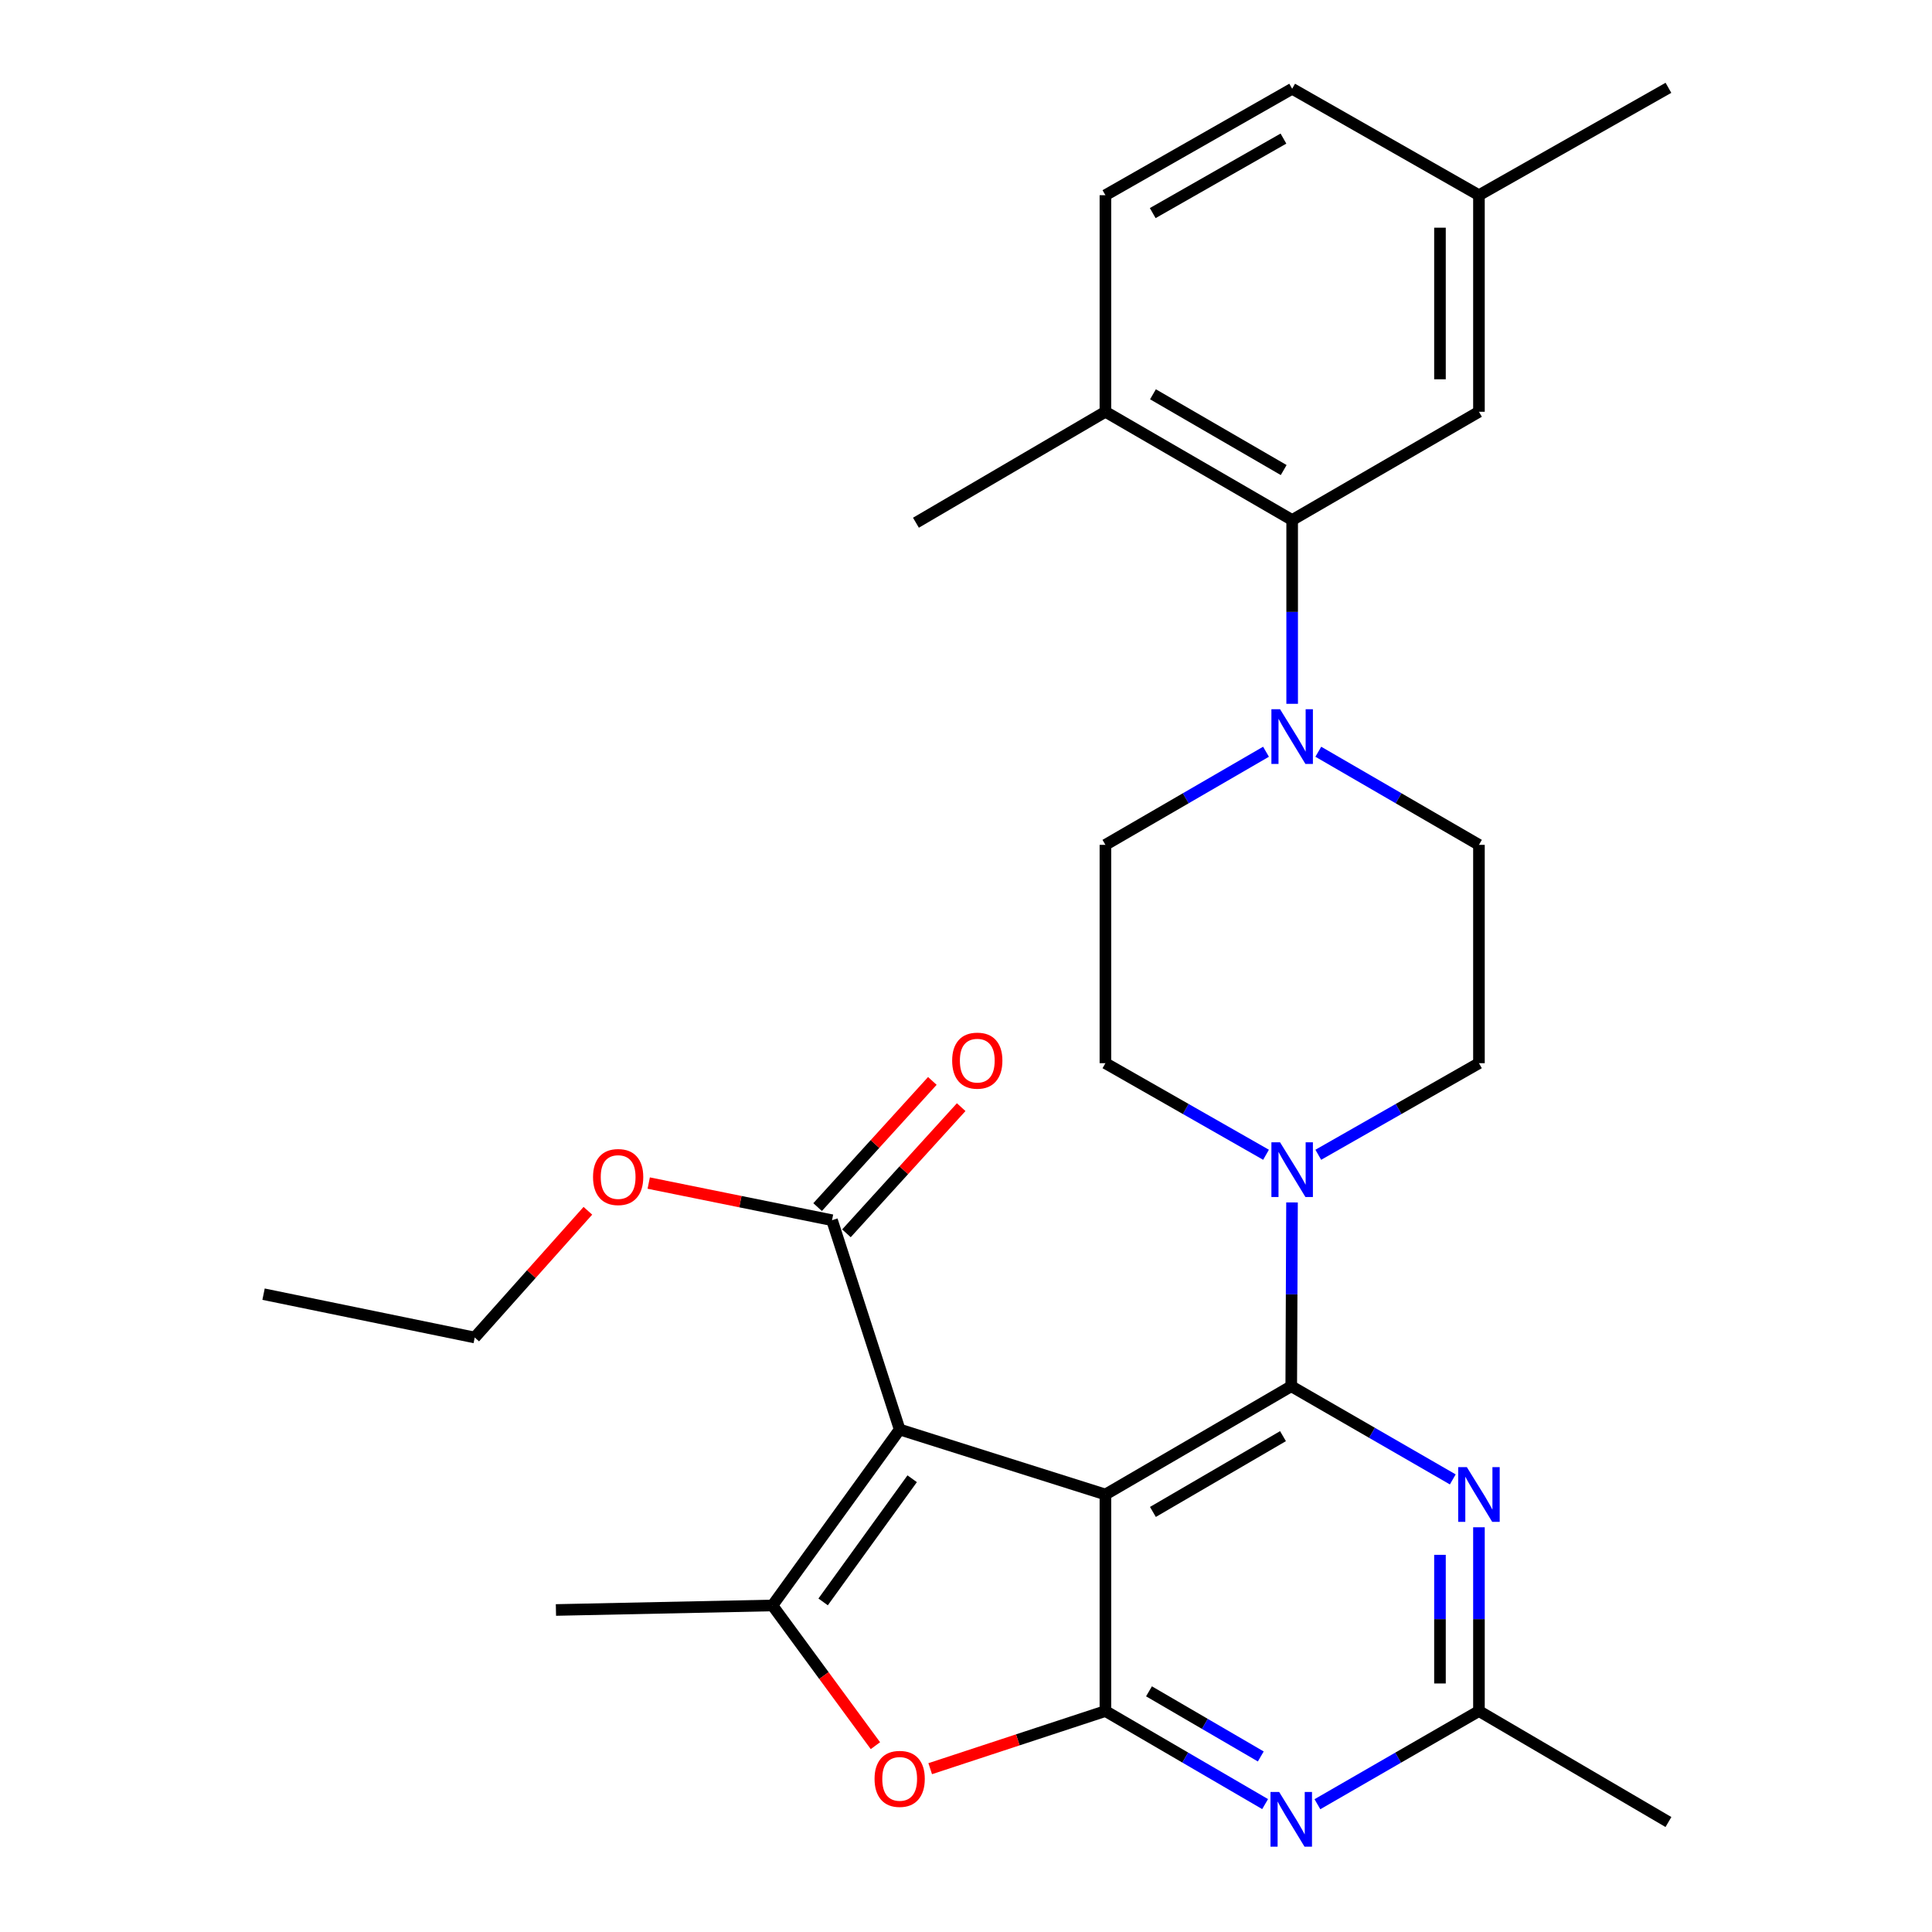 <?xml version='1.0' encoding='iso-8859-1'?>
<svg version='1.1' baseProfile='full'
              xmlns='http://www.w3.org/2000/svg'
                      xmlns:rdkit='http://www.rdkit.org/xml'
                      xmlns:xlink='http://www.w3.org/1999/xlink'
                  xml:space='preserve'
width='1000px' height='1000px' viewBox='0 0 1000 1000'>
<!-- END OF HEADER -->
<rect style='opacity:1.0;fill:#FFFFFF;stroke:none' width='1000' height='1000' x='0' y='0'> </rect>
<path class='bond-0' d='M 572.159,773.552 L 465.669,739.916' style='fill:none;fill-rule:evenodd;stroke:#000000;stroke-width:6px;stroke-linecap:butt;stroke-linejoin:miter;stroke-opacity:1' />
<path class='bond-1' d='M 572.159,773.552 L 668.347,717.511' style='fill:none;fill-rule:evenodd;stroke:#000000;stroke-width:6px;stroke-linecap:butt;stroke-linejoin:miter;stroke-opacity:1' />
<path class='bond-1' d='M 596.743,782.578 L 664.075,743.349' style='fill:none;fill-rule:evenodd;stroke:#000000;stroke-width:6px;stroke-linecap:butt;stroke-linejoin:miter;stroke-opacity:1' />
<path class='bond-2' d='M 572.159,773.552 L 572.159,885.634' style='fill:none;fill-rule:evenodd;stroke:#000000;stroke-width:6px;stroke-linecap:butt;stroke-linejoin:miter;stroke-opacity:1' />
<path class='bond-3' d='M 465.669,739.916 L 399.821,830.983' style='fill:none;fill-rule:evenodd;stroke:#000000;stroke-width:6px;stroke-linecap:butt;stroke-linejoin:miter;stroke-opacity:1' />
<path class='bond-3' d='M 472.141,765.397 L 426.047,829.144' style='fill:none;fill-rule:evenodd;stroke:#000000;stroke-width:6px;stroke-linecap:butt;stroke-linejoin:miter;stroke-opacity:1' />
<path class='bond-9' d='M 465.669,739.916 L 430.655,631.577' style='fill:none;fill-rule:evenodd;stroke:#000000;stroke-width:6px;stroke-linecap:butt;stroke-linejoin:miter;stroke-opacity:1' />
<path class='bond-4' d='M 668.347,717.511 L 710.152,741.625' style='fill:none;fill-rule:evenodd;stroke:#000000;stroke-width:6px;stroke-linecap:butt;stroke-linejoin:miter;stroke-opacity:1' />
<path class='bond-4' d='M 710.152,741.625 L 751.956,765.739' style='fill:none;fill-rule:evenodd;stroke:#0000FF;stroke-width:6px;stroke-linecap:butt;stroke-linejoin:miter;stroke-opacity:1' />
<path class='bond-7' d='M 668.347,717.511 L 668.547,669.945' style='fill:none;fill-rule:evenodd;stroke:#000000;stroke-width:6px;stroke-linecap:butt;stroke-linejoin:miter;stroke-opacity:1' />
<path class='bond-7' d='M 668.547,669.945 L 668.747,622.38' style='fill:none;fill-rule:evenodd;stroke:#0000FF;stroke-width:6px;stroke-linecap:butt;stroke-linejoin:miter;stroke-opacity:1' />
<path class='bond-5' d='M 572.159,885.634 L 526.815,900.548' style='fill:none;fill-rule:evenodd;stroke:#000000;stroke-width:6px;stroke-linecap:butt;stroke-linejoin:miter;stroke-opacity:1' />
<path class='bond-5' d='M 526.815,900.548 L 481.472,915.462' style='fill:none;fill-rule:evenodd;stroke:#FF0000;stroke-width:6px;stroke-linecap:butt;stroke-linejoin:miter;stroke-opacity:1' />
<path class='bond-6' d='M 572.159,885.634 L 613.491,909.715' style='fill:none;fill-rule:evenodd;stroke:#000000;stroke-width:6px;stroke-linecap:butt;stroke-linejoin:miter;stroke-opacity:1' />
<path class='bond-6' d='M 613.491,909.715 L 654.824,933.796' style='fill:none;fill-rule:evenodd;stroke:#0000FF;stroke-width:6px;stroke-linecap:butt;stroke-linejoin:miter;stroke-opacity:1' />
<path class='bond-6' d='M 594.715,875.426 L 623.648,892.283' style='fill:none;fill-rule:evenodd;stroke:#000000;stroke-width:6px;stroke-linecap:butt;stroke-linejoin:miter;stroke-opacity:1' />
<path class='bond-6' d='M 623.648,892.283 L 652.581,909.14' style='fill:none;fill-rule:evenodd;stroke:#0000FF;stroke-width:6px;stroke-linecap:butt;stroke-linejoin:miter;stroke-opacity:1' />
<path class='bond-22' d='M 399.821,830.983 L 287.75,833.325' style='fill:none;fill-rule:evenodd;stroke:#000000;stroke-width:6px;stroke-linecap:butt;stroke-linejoin:miter;stroke-opacity:1' />
<path class='bond-29' d='M 399.821,830.983 L 426.466,867.27' style='fill:none;fill-rule:evenodd;stroke:#000000;stroke-width:6px;stroke-linecap:butt;stroke-linejoin:miter;stroke-opacity:1' />
<path class='bond-29' d='M 426.466,867.27 L 453.112,903.558' style='fill:none;fill-rule:evenodd;stroke:#FF0000;stroke-width:6px;stroke-linecap:butt;stroke-linejoin:miter;stroke-opacity:1' />
<path class='bond-30' d='M 765.5,790.514 L 765.5,838.074' style='fill:none;fill-rule:evenodd;stroke:#0000FF;stroke-width:6px;stroke-linecap:butt;stroke-linejoin:miter;stroke-opacity:1' />
<path class='bond-30' d='M 765.5,838.074 L 765.5,885.634' style='fill:none;fill-rule:evenodd;stroke:#000000;stroke-width:6px;stroke-linecap:butt;stroke-linejoin:miter;stroke-opacity:1' />
<path class='bond-30' d='M 745.326,804.782 L 745.326,838.074' style='fill:none;fill-rule:evenodd;stroke:#0000FF;stroke-width:6px;stroke-linecap:butt;stroke-linejoin:miter;stroke-opacity:1' />
<path class='bond-30' d='M 745.326,838.074 L 745.326,871.366' style='fill:none;fill-rule:evenodd;stroke:#000000;stroke-width:6px;stroke-linecap:butt;stroke-linejoin:miter;stroke-opacity:1' />
<path class='bond-10' d='M 681.891,933.862 L 723.696,909.748' style='fill:none;fill-rule:evenodd;stroke:#0000FF;stroke-width:6px;stroke-linecap:butt;stroke-linejoin:miter;stroke-opacity:1' />
<path class='bond-10' d='M 723.696,909.748 L 765.5,885.634' style='fill:none;fill-rule:evenodd;stroke:#000000;stroke-width:6px;stroke-linecap:butt;stroke-linejoin:miter;stroke-opacity:1' />
<path class='bond-12' d='M 682.34,597.709 L 723.92,574.008' style='fill:none;fill-rule:evenodd;stroke:#0000FF;stroke-width:6px;stroke-linecap:butt;stroke-linejoin:miter;stroke-opacity:1' />
<path class='bond-12' d='M 723.92,574.008 L 765.5,550.306' style='fill:none;fill-rule:evenodd;stroke:#000000;stroke-width:6px;stroke-linecap:butt;stroke-linejoin:miter;stroke-opacity:1' />
<path class='bond-13' d='M 655.297,597.708 L 613.728,574.007' style='fill:none;fill-rule:evenodd;stroke:#0000FF;stroke-width:6px;stroke-linecap:butt;stroke-linejoin:miter;stroke-opacity:1' />
<path class='bond-13' d='M 613.728,574.007 L 572.159,550.306' style='fill:none;fill-rule:evenodd;stroke:#000000;stroke-width:6px;stroke-linecap:butt;stroke-linejoin:miter;stroke-opacity:1' />
<path class='bond-8' d='M 655.285,389.099 L 613.722,413.196' style='fill:none;fill-rule:evenodd;stroke:#0000FF;stroke-width:6px;stroke-linecap:butt;stroke-linejoin:miter;stroke-opacity:1' />
<path class='bond-8' d='M 613.722,413.196 L 572.159,437.294' style='fill:none;fill-rule:evenodd;stroke:#000000;stroke-width:6px;stroke-linecap:butt;stroke-linejoin:miter;stroke-opacity:1' />
<path class='bond-11' d='M 668.818,364.29 L 668.818,316.725' style='fill:none;fill-rule:evenodd;stroke:#0000FF;stroke-width:6px;stroke-linecap:butt;stroke-linejoin:miter;stroke-opacity:1' />
<path class='bond-11' d='M 668.818,316.725 L 668.818,269.159' style='fill:none;fill-rule:evenodd;stroke:#000000;stroke-width:6px;stroke-linecap:butt;stroke-linejoin:miter;stroke-opacity:1' />
<path class='bond-31' d='M 682.352,389.098 L 723.926,413.196' style='fill:none;fill-rule:evenodd;stroke:#0000FF;stroke-width:6px;stroke-linecap:butt;stroke-linejoin:miter;stroke-opacity:1' />
<path class='bond-31' d='M 723.926,413.196 L 765.5,437.294' style='fill:none;fill-rule:evenodd;stroke:#000000;stroke-width:6px;stroke-linecap:butt;stroke-linejoin:miter;stroke-opacity:1' />
<path class='bond-18' d='M 438.118,638.364 L 467.813,605.711' style='fill:none;fill-rule:evenodd;stroke:#000000;stroke-width:6px;stroke-linecap:butt;stroke-linejoin:miter;stroke-opacity:1' />
<path class='bond-18' d='M 467.813,605.711 L 497.509,573.059' style='fill:none;fill-rule:evenodd;stroke:#FF0000;stroke-width:6px;stroke-linecap:butt;stroke-linejoin:miter;stroke-opacity:1' />
<path class='bond-18' d='M 423.192,624.79 L 452.887,592.138' style='fill:none;fill-rule:evenodd;stroke:#000000;stroke-width:6px;stroke-linecap:butt;stroke-linejoin:miter;stroke-opacity:1' />
<path class='bond-18' d='M 452.887,592.138 L 482.583,559.485' style='fill:none;fill-rule:evenodd;stroke:#FF0000;stroke-width:6px;stroke-linecap:butt;stroke-linejoin:miter;stroke-opacity:1' />
<path class='bond-20' d='M 430.655,631.577 L 383.215,621.966' style='fill:none;fill-rule:evenodd;stroke:#000000;stroke-width:6px;stroke-linecap:butt;stroke-linejoin:miter;stroke-opacity:1' />
<path class='bond-20' d='M 383.215,621.966 L 335.775,612.355' style='fill:none;fill-rule:evenodd;stroke:#FF0000;stroke-width:6px;stroke-linecap:butt;stroke-linejoin:miter;stroke-opacity:1' />
<path class='bond-24' d='M 765.5,885.634 L 863.583,943.076' style='fill:none;fill-rule:evenodd;stroke:#000000;stroke-width:6px;stroke-linecap:butt;stroke-linejoin:miter;stroke-opacity:1' />
<path class='bond-14' d='M 668.818,269.159 L 572.159,213.13' style='fill:none;fill-rule:evenodd;stroke:#000000;stroke-width:6px;stroke-linecap:butt;stroke-linejoin:miter;stroke-opacity:1' />
<path class='bond-14' d='M 664.437,243.301 L 596.775,204.08' style='fill:none;fill-rule:evenodd;stroke:#000000;stroke-width:6px;stroke-linecap:butt;stroke-linejoin:miter;stroke-opacity:1' />
<path class='bond-17' d='M 668.818,269.159 L 765.5,213.13' style='fill:none;fill-rule:evenodd;stroke:#000000;stroke-width:6px;stroke-linecap:butt;stroke-linejoin:miter;stroke-opacity:1' />
<path class='bond-16' d='M 765.5,550.306 L 765.5,437.294' style='fill:none;fill-rule:evenodd;stroke:#000000;stroke-width:6px;stroke-linecap:butt;stroke-linejoin:miter;stroke-opacity:1' />
<path class='bond-15' d='M 572.159,550.306 L 572.159,437.294' style='fill:none;fill-rule:evenodd;stroke:#000000;stroke-width:6px;stroke-linecap:butt;stroke-linejoin:miter;stroke-opacity:1' />
<path class='bond-19' d='M 572.159,213.13 L 572.159,101.036' style='fill:none;fill-rule:evenodd;stroke:#000000;stroke-width:6px;stroke-linecap:butt;stroke-linejoin:miter;stroke-opacity:1' />
<path class='bond-25' d='M 572.159,213.13 L 474.087,270.56' style='fill:none;fill-rule:evenodd;stroke:#000000;stroke-width:6px;stroke-linecap:butt;stroke-linejoin:miter;stroke-opacity:1' />
<path class='bond-21' d='M 765.5,213.13 L 765.5,101.036' style='fill:none;fill-rule:evenodd;stroke:#000000;stroke-width:6px;stroke-linecap:butt;stroke-linejoin:miter;stroke-opacity:1' />
<path class='bond-21' d='M 745.326,196.316 L 745.326,117.85' style='fill:none;fill-rule:evenodd;stroke:#000000;stroke-width:6px;stroke-linecap:butt;stroke-linejoin:miter;stroke-opacity:1' />
<path class='bond-32' d='M 572.159,101.036 L 668.818,45.937' style='fill:none;fill-rule:evenodd;stroke:#000000;stroke-width:6px;stroke-linecap:butt;stroke-linejoin:miter;stroke-opacity:1' />
<path class='bond-32' d='M 596.649,110.298 L 664.31,71.729' style='fill:none;fill-rule:evenodd;stroke:#000000;stroke-width:6px;stroke-linecap:butt;stroke-linejoin:miter;stroke-opacity:1' />
<path class='bond-26' d='M 304.285,626.696 L 275.002,659.494' style='fill:none;fill-rule:evenodd;stroke:#FF0000;stroke-width:6px;stroke-linecap:butt;stroke-linejoin:miter;stroke-opacity:1' />
<path class='bond-26' d='M 275.002,659.494 L 245.719,692.292' style='fill:none;fill-rule:evenodd;stroke:#000000;stroke-width:6px;stroke-linecap:butt;stroke-linejoin:miter;stroke-opacity:1' />
<path class='bond-23' d='M 765.5,101.036 L 668.818,45.937' style='fill:none;fill-rule:evenodd;stroke:#000000;stroke-width:6px;stroke-linecap:butt;stroke-linejoin:miter;stroke-opacity:1' />
<path class='bond-27' d='M 765.5,101.036 L 863.583,45.455' style='fill:none;fill-rule:evenodd;stroke:#000000;stroke-width:6px;stroke-linecap:butt;stroke-linejoin:miter;stroke-opacity:1' />
<path class='bond-28' d='M 245.719,692.292 L 136.417,669.864' style='fill:none;fill-rule:evenodd;stroke:#000000;stroke-width:6px;stroke-linecap:butt;stroke-linejoin:miter;stroke-opacity:1' />
<path  class='atom-5' d='M 759.24 759.392
L 768.52 774.392
Q 769.44 775.872, 770.92 778.552
Q 772.4 781.232, 772.48 781.392
L 772.48 759.392
L 776.24 759.392
L 776.24 787.712
L 772.36 787.712
L 762.4 771.312
Q 761.24 769.392, 760 767.192
Q 758.8 764.992, 758.44 764.312
L 758.44 787.712
L 754.76 787.712
L 754.76 759.392
L 759.24 759.392
' fill='#0000FF'/>
<path  class='atom-6' d='M 452.669 920.74
Q 452.669 913.94, 456.029 910.14
Q 459.389 906.34, 465.669 906.34
Q 471.949 906.34, 475.309 910.14
Q 478.669 913.94, 478.669 920.74
Q 478.669 927.62, 475.269 931.54
Q 471.869 935.42, 465.669 935.42
Q 459.429 935.42, 456.029 931.54
Q 452.669 927.66, 452.669 920.74
M 465.669 932.22
Q 469.989 932.22, 472.309 929.34
Q 474.669 926.42, 474.669 920.74
Q 474.669 915.18, 472.309 912.38
Q 469.989 909.54, 465.669 909.54
Q 461.349 909.54, 458.989 912.34
Q 456.669 915.14, 456.669 920.74
Q 456.669 926.46, 458.989 929.34
Q 461.349 932.22, 465.669 932.22
' fill='#FF0000'/>
<path  class='atom-7' d='M 662.087 927.515
L 671.367 942.515
Q 672.287 943.995, 673.767 946.675
Q 675.247 949.355, 675.327 949.515
L 675.327 927.515
L 679.087 927.515
L 679.087 955.835
L 675.207 955.835
L 665.247 939.435
Q 664.087 937.515, 662.847 935.315
Q 661.647 933.115, 661.287 932.435
L 661.287 955.835
L 657.607 955.835
L 657.607 927.515
L 662.087 927.515
' fill='#0000FF'/>
<path  class='atom-8' d='M 662.558 591.257
L 671.838 606.257
Q 672.758 607.737, 674.238 610.417
Q 675.718 613.097, 675.798 613.257
L 675.798 591.257
L 679.558 591.257
L 679.558 619.577
L 675.678 619.577
L 665.718 603.177
Q 664.558 601.257, 663.318 599.057
Q 662.118 596.857, 661.758 596.177
L 661.758 619.577
L 658.078 619.577
L 658.078 591.257
L 662.558 591.257
' fill='#0000FF'/>
<path  class='atom-9' d='M 662.558 367.093
L 671.838 382.093
Q 672.758 383.573, 674.238 386.253
Q 675.718 388.933, 675.798 389.093
L 675.798 367.093
L 679.558 367.093
L 679.558 395.413
L 675.678 395.413
L 665.718 379.013
Q 664.558 377.093, 663.318 374.893
Q 662.118 372.693, 661.758 372.013
L 661.758 395.413
L 658.078 395.413
L 658.078 367.093
L 662.558 367.093
' fill='#0000FF'/>
<path  class='atom-19' d='M 492.839 548.985
Q 492.839 542.185, 496.199 538.385
Q 499.559 534.585, 505.839 534.585
Q 512.119 534.585, 515.479 538.385
Q 518.839 542.185, 518.839 548.985
Q 518.839 555.865, 515.439 559.785
Q 512.039 563.665, 505.839 563.665
Q 499.599 563.665, 496.199 559.785
Q 492.839 555.905, 492.839 548.985
M 505.839 560.465
Q 510.159 560.465, 512.479 557.585
Q 514.839 554.665, 514.839 548.985
Q 514.839 543.425, 512.479 540.625
Q 510.159 537.785, 505.839 537.785
Q 501.519 537.785, 499.159 540.585
Q 496.839 543.385, 496.839 548.985
Q 496.839 554.705, 499.159 557.585
Q 501.519 560.465, 505.839 560.465
' fill='#FF0000'/>
<path  class='atom-21' d='M 306.951 609.23
Q 306.951 602.43, 310.311 598.63
Q 313.671 594.83, 319.951 594.83
Q 326.231 594.83, 329.591 598.63
Q 332.951 602.43, 332.951 609.23
Q 332.951 616.11, 329.551 620.03
Q 326.151 623.91, 319.951 623.91
Q 313.711 623.91, 310.311 620.03
Q 306.951 616.15, 306.951 609.23
M 319.951 620.71
Q 324.271 620.71, 326.591 617.83
Q 328.951 614.91, 328.951 609.23
Q 328.951 603.67, 326.591 600.87
Q 324.271 598.03, 319.951 598.03
Q 315.631 598.03, 313.271 600.83
Q 310.951 603.63, 310.951 609.23
Q 310.951 614.95, 313.271 617.83
Q 315.631 620.71, 319.951 620.71
' fill='#FF0000'/>
</svg>
